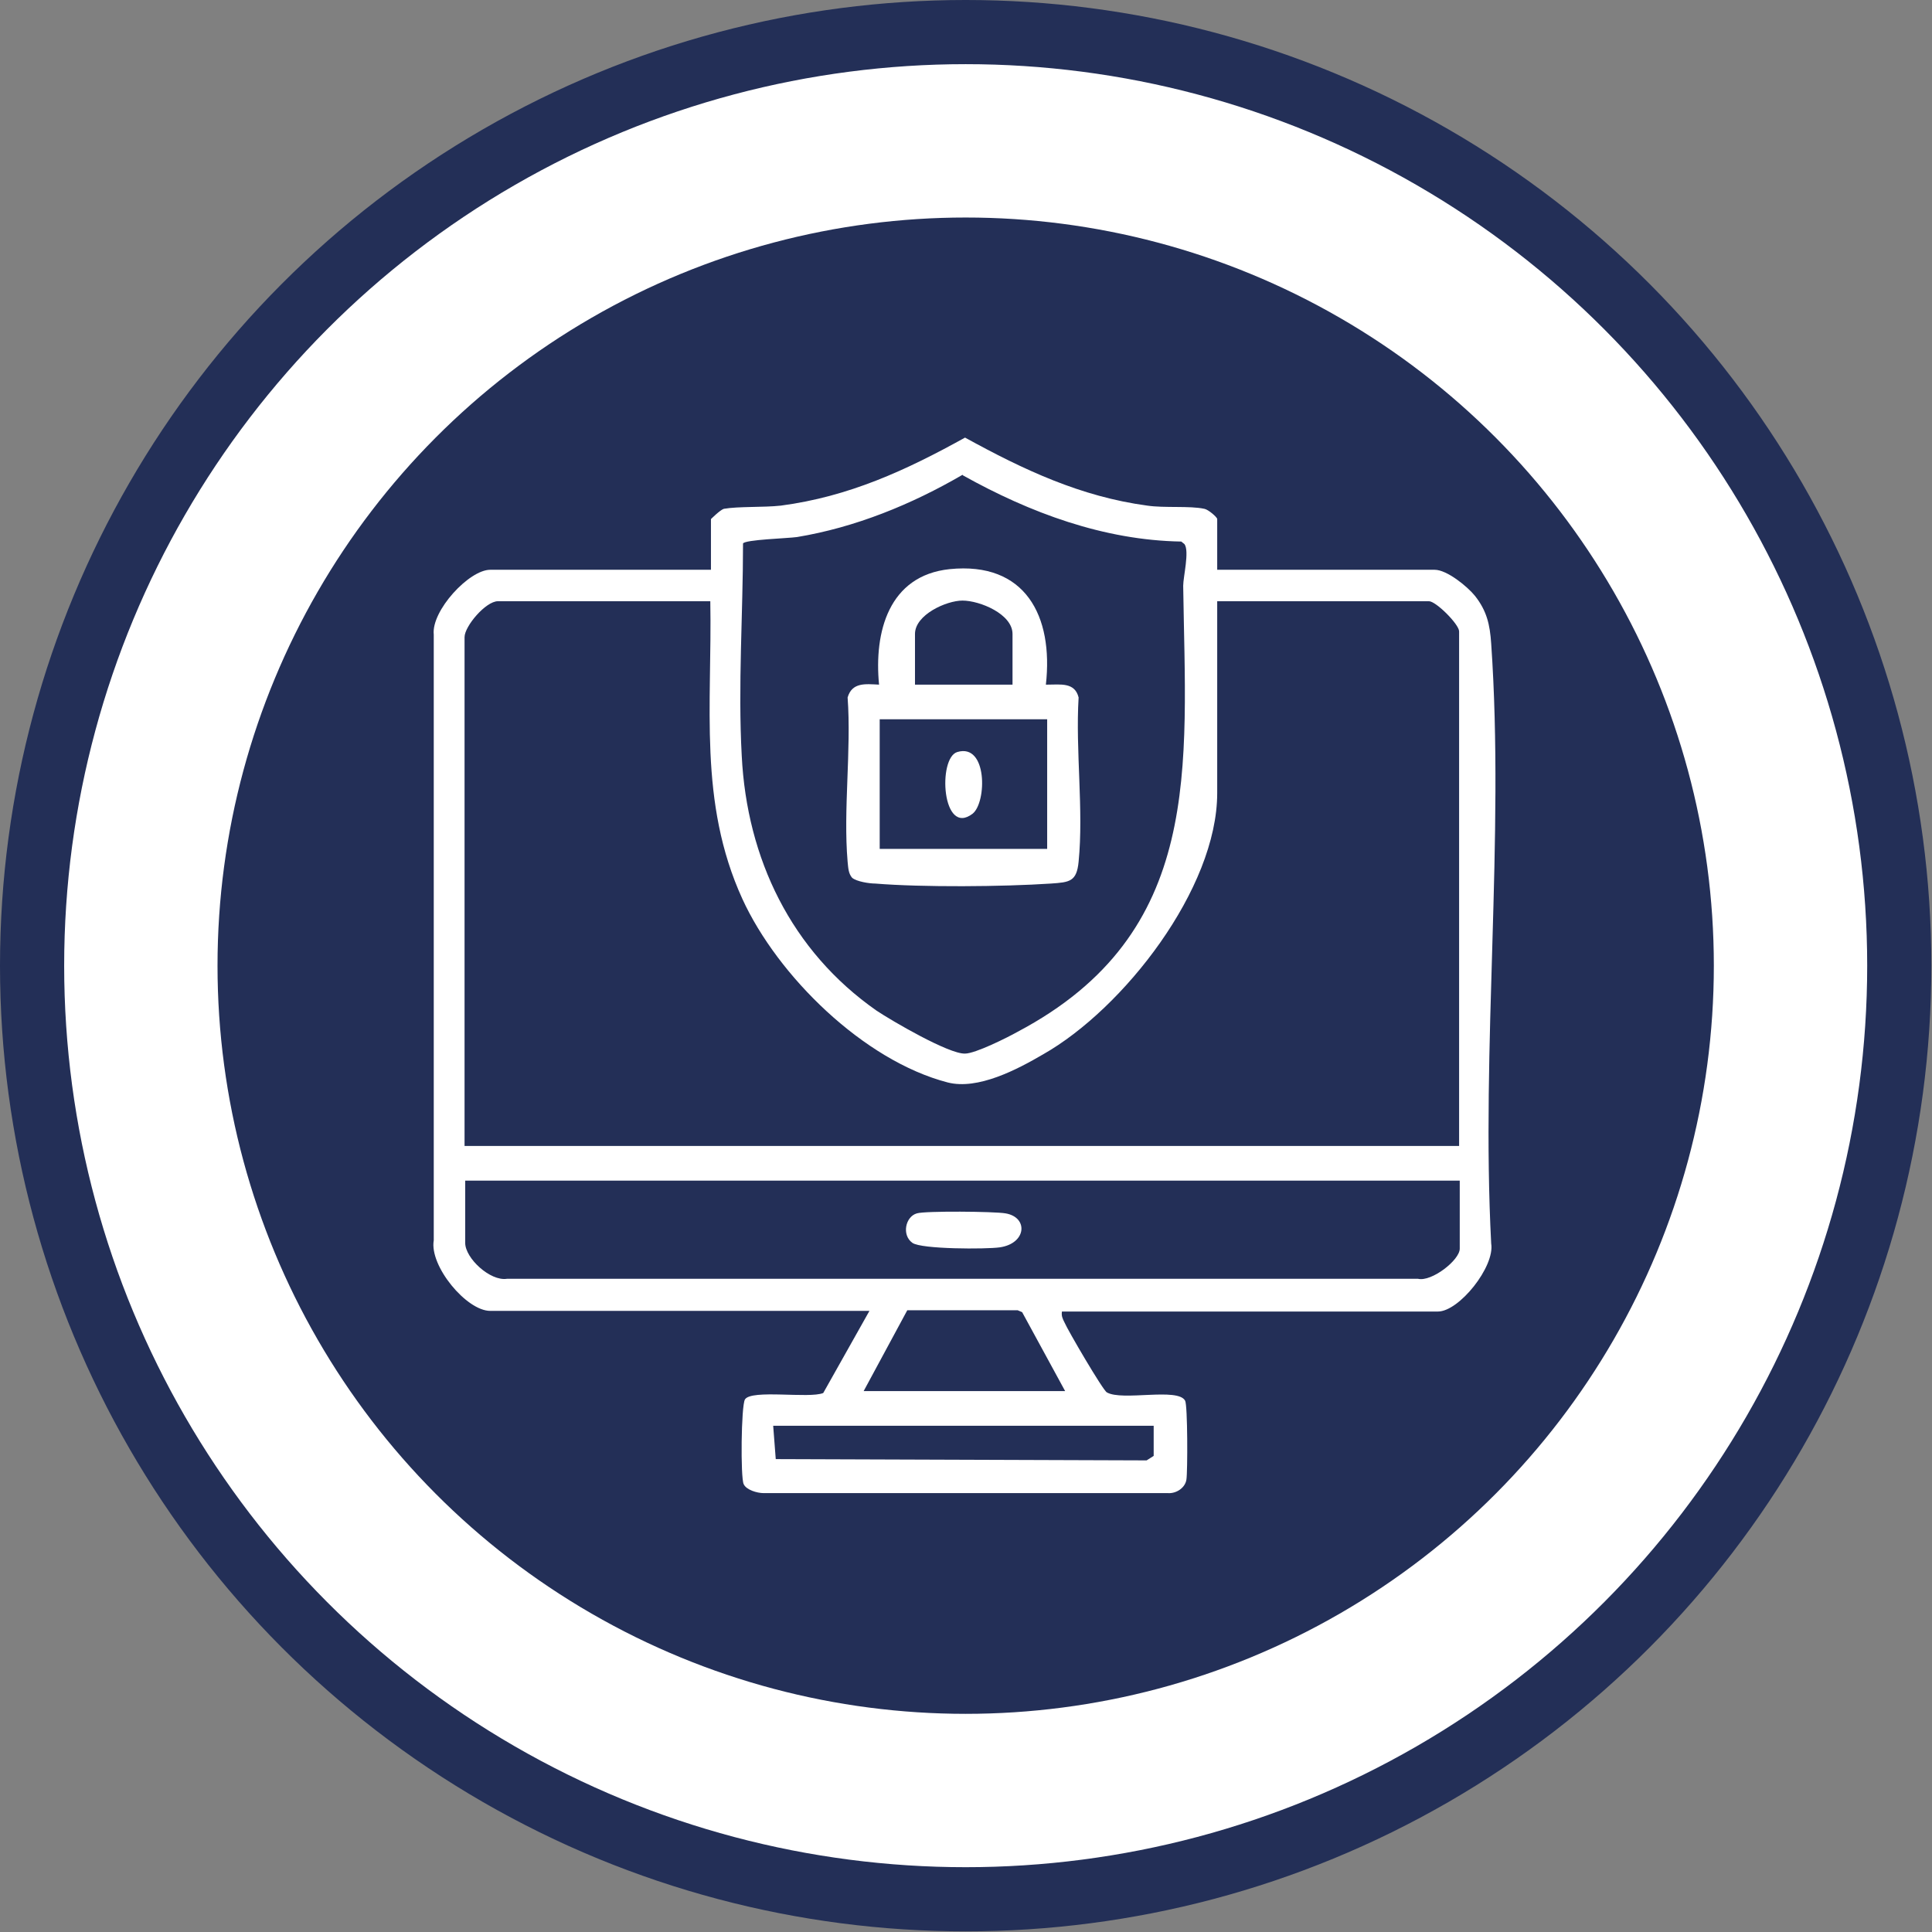 <?xml version="1.0" encoding="UTF-8"?>
<svg xmlns="http://www.w3.org/2000/svg" id="Ebene_2" data-name="Ebene 2" viewBox="0 0 30.11 30.11">
  <rect x="0" y="0" width="30.11" height="30.11" fill="#808080" stroke="none"/>
  <defs>
    <style>
      .cls-1 {
        stroke: #232f57;
        stroke-miterlimit: 10;
      }

      .cls-1, .cls-2 {
        fill: #fff;
      }

      .cls-3 {
        fill: #232f57;
      }

      .cls-3, .cls-2 {
        stroke-width: 0px;
      }
    </style>
  </defs>
  <g id="Digitalisierung">
    <g id="Cyber_Security" data-name="Cyber Security">
      <circle class="cls-1" cx="15.05" cy="15.05" r="14.55"></circle>
      <circle class="cls-3" cx="15.05" cy="15.05" r="11.66"></circle>
      <g id="Ebene_128" data-name="Ebene 128">
        <path class="cls-2" d="M18.97,8.88h3.39c.19,0,.51.26.63.41.18.23.23.44.25.74.21,3.03-.16,6.29,0,9.35.06.36-.5,1.06-.83,1.06h-5.86c-.01.07.01.11.04.17.05.12.6,1.06.66,1.09.24.14,1.11-.08,1.22.13.04.07.04,1.11.02,1.23-.02.13-.16.22-.29.21h-6.3c-.1,0-.27-.05-.31-.14-.05-.1-.04-1.22.02-1.32.1-.16,1-.01,1.22-.1l.72-1.28h-5.91c-.37,0-.95-.7-.88-1.1v-9.44c-.04-.37.55-1.01.88-1.01h3.44v-.79s.14-.14.2-.16c.23-.04.62-.02.89-.05,1.06-.14,1.95-.55,2.87-1.06.91.5,1.8.92,2.84,1.06.27.04.66,0,.89.05.06.01.2.13.2.16v.79ZM15,7.4c-.79.46-1.67.82-2.58.97-.14.02-.81.04-.84.1,0,1.1-.08,2.21-.02,3.31.08,1.6.77,3.04,2.1,3.97.24.16,1.13.68,1.38.67.16,0,.66-.25.82-.34,2.91-1.54,2.62-4.12,2.58-6.95,0-.14.1-.54.02-.65l-.05-.04c-1.21-.02-2.36-.45-3.4-1.03ZM11.06,9.37h-3.3c-.19,0-.52.39-.52.56v7.93h15.5v-8.02c0-.11-.36-.47-.47-.47h-3.3v2.99c0,1.49-1.46,3.36-2.71,4.07-.41.24-1.02.56-1.49.44-1.31-.34-2.65-1.66-3.2-2.86-.69-1.51-.47-3.02-.5-4.64ZM22.75,18.4H7.25v.97c0,.24.39.6.65.56h14.2c.21.05.65-.29.65-.47v-1.06ZM13.45,21.68h3.15l-.67-1.23-.07-.03h-1.72s-.68,1.26-.68,1.26ZM17.98,22.22h-5.93l.04.52,5.78.02.11-.07v-.47Z"></path>
        <path class="cls-2" d="M16.32,10.67c.21,0,.43-.04.49.2-.05.83.08,1.75,0,2.56-.03.31-.14.32-.43.34-.75.05-2.01.06-2.74,0-.09,0-.29-.03-.36-.09-.06-.07-.06-.16-.07-.25-.07-.81.06-1.74,0-2.56.07-.24.28-.21.49-.2-.08-.82.15-1.7,1.1-1.8,1.18-.12,1.62.73,1.5,1.8ZM15.78,10.67v-.79c0-.31-.51-.52-.78-.52-.25,0-.74.22-.74.52v.79h1.53ZM16.32,11.21h-2.61v2.02h2.61v-2.02Z"></path>
        <path class="cls-2" d="M14.29,18.91c.13-.04,1.21-.03,1.38,0,.36.06.33.47-.09.53-.21.03-1.22.03-1.36-.07-.17-.12-.11-.41.07-.46Z"></path>
        <path class="cls-2" d="M14.92,11.72c.47-.14.46.78.24.96-.48.37-.55-.87-.24-.96Z"></path>
      </g>
    </g>
  </g>
</svg>
